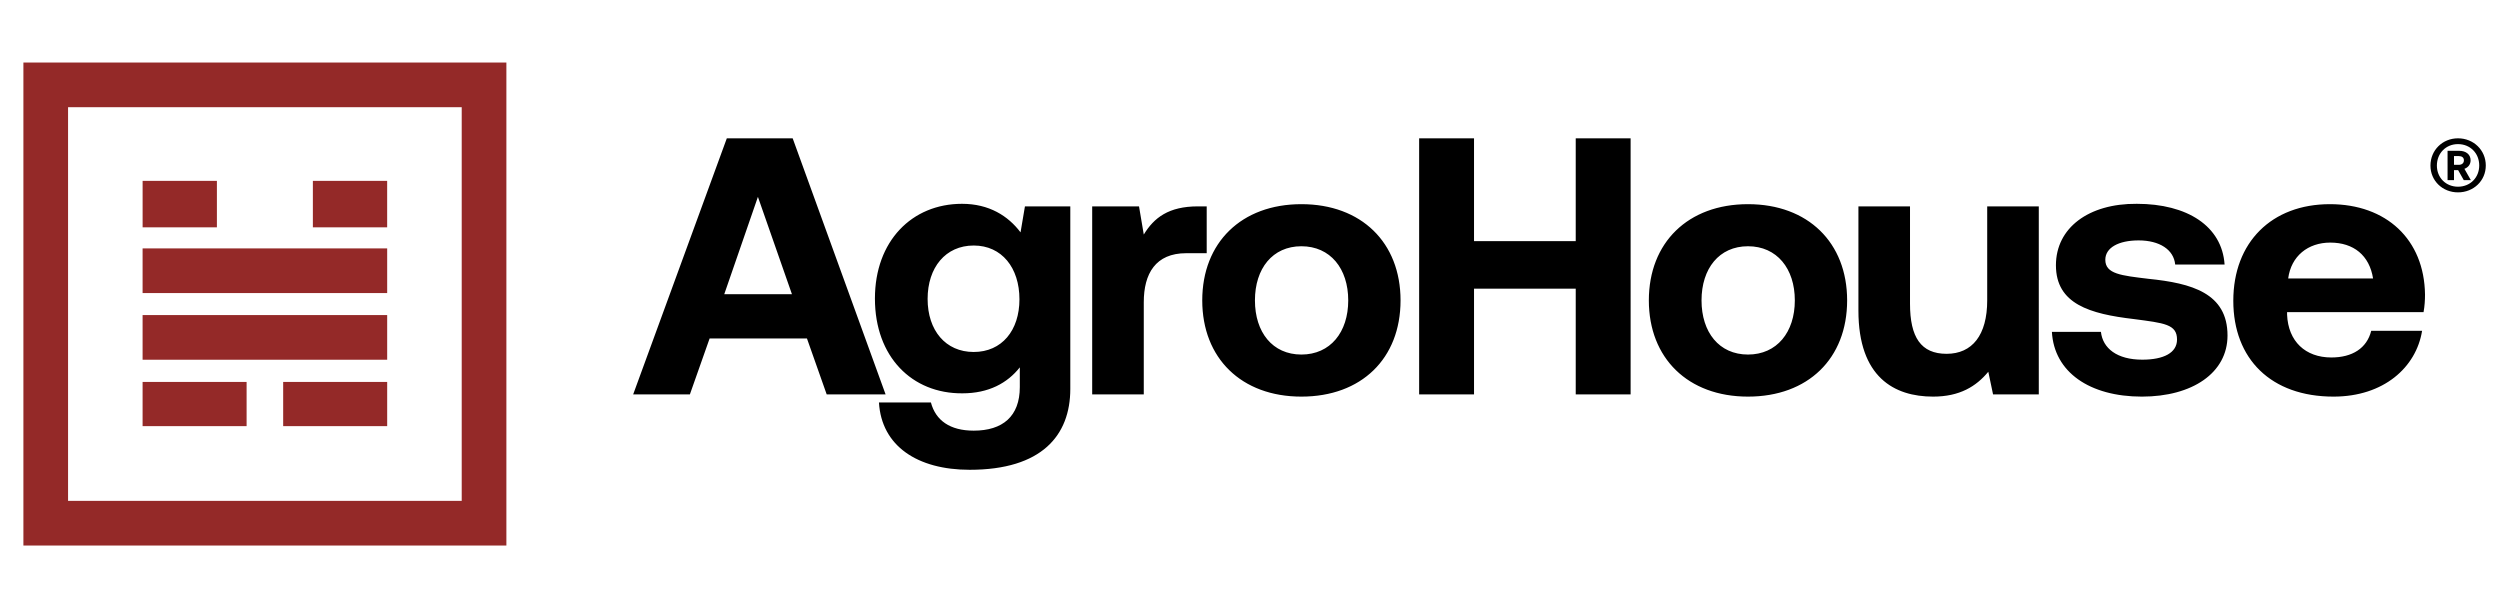 <?xml version="1.0" encoding="utf-8"?>
<!-- Generator: Adobe Illustrator 17.0.0, SVG Export Plug-In . SVG Version: 6.00 Build 0)  -->
<!DOCTYPE svg PUBLIC "-//W3C//DTD SVG 1.1//EN" "http://www.w3.org/Graphics/SVG/1.1/DTD/svg11.dtd">
<svg version="1.1" id="Layer_1" xmlns="http://www.w3.org/2000/svg" xmlns:xlink="http://www.w3.org/1999/xlink" x="0px" y="0px"
	 width="370px" height="90px" viewBox="0 0 370 90" enable-background="new 0 0 370 90" xml:space="preserve">
<path fill="#942928" d="M41.909,56.522h15.394v6.545H41.909V56.522z M21.107,26.768h10.995v6.877H21.107V26.768z M46.305,26.768
	h10.994v6.877H46.305V26.768z M21.104,36.763h36.198v6.612H21.104V36.763z M21.104,46.626h36.198v6.611H21.104V46.626z
	 M21.104,56.522h15.394v6.545H21.104V56.522z"/>
<path fill="#942928" d="M74.945,80.742H3.463V9.26h71.482V80.742z M68.333,15.87H10.073v58.26h58.261V15.87z"/>
<path d="M102.101,58.375l2.923-8.285h14.404l2.924,8.285h8.717l-13.753-37.904h-9.747L93.707,58.375H102.101z M112.171,29.135
	l5.036,14.404H107.19L112.171,29.135z M151.041,34.388c-1.842-2.438-4.657-4.224-8.664-4.224c-7.419,0-12.888,5.523-12.888,14.024
	c0,8.61,5.469,14.078,12.942,14.024c3.899,0,6.66-1.516,8.501-3.844v2.924c0,4.332-2.545,6.444-6.822,6.444
	c-3.52,0-5.632-1.516-6.335-4.171h-7.69c0.379,6.444,5.686,9.964,13.429,9.964c10.667,0,14.891-5.09,14.891-11.966v-27.02h-6.714
	L151.041,34.388z M144.11,52.093c-4.169,0-6.823-3.194-6.823-7.851c0-4.657,2.654-7.905,6.823-7.905
	c4.169,0,6.768,3.303,6.768,7.959C150.878,48.899,148.279,52.093,144.11,52.093 M177.293,30.543c-4.333,0-6.498,1.678-8.014,4.17
	l-0.704-4.17h-6.931v27.832h7.635V44.73c0-4.224,1.733-7.256,6.281-7.256h3.032v-6.931H177.293z M192.607,58.699
	c8.881,0,14.674-5.63,14.674-14.24c0-8.555-5.793-14.242-14.674-14.242c-8.88,0-14.674,5.687-14.674,14.242
	S183.727,58.699,192.607,58.699 M192.607,52.473c-4.278,0-6.876-3.303-6.876-8.014s2.598-8.014,6.876-8.014
	c4.279,0,6.931,3.303,6.931,8.014S196.886,52.473,192.607,52.473 M210.033,58.375h8.123V42.726h15.052v15.649h8.123V20.471h-8.123
	v15.216h-15.052V20.471h-8.123V58.375z M258.703,58.699c8.88,0,14.673-5.63,14.673-14.24c0-8.555-5.793-14.242-14.673-14.242
	s-14.674,5.687-14.674,14.242S249.823,58.699,258.703,58.699 M258.703,52.473c-4.278,0-6.877-3.303-6.877-8.014
	s2.599-8.014,6.877-8.014c4.278,0,6.931,3.303,6.931,8.014S262.981,52.473,258.703,52.473 M294.106,44.459
	c0,5.145-2.219,7.905-6.009,7.905c-3.791,0-5.416-2.436-5.416-7.418V30.543h-7.635v15.432c0,9.855,5.307,12.724,11.047,12.724
	c3.952,0,6.389-1.515,8.176-3.681l0.704,3.357h6.768V30.543h-7.635V44.459z M303.681,49.115c0.325,5.957,5.578,9.584,13.321,9.584
	c7.472,0,12.67-3.519,12.67-9.041c0-6.283-5.307-7.744-11.696-8.394c-4.007-0.487-6.39-0.703-6.39-2.816
	c0-1.786,1.951-2.869,4.929-2.869c3.085,0,5.198,1.353,5.414,3.573h7.31c-0.379-5.685-5.523-8.988-12.995-8.988
	c-7.147-0.054-11.967,3.574-11.967,9.097c0,5.739,5.037,7.201,11.533,7.96c4.494,0.595,6.39,0.758,6.39,3.032
	c0,1.949-1.949,2.978-5.144,2.978c-3.736,0-5.849-1.679-6.119-4.116H303.681z M345.366,58.699c7.418,0,12.237-4.331,13.104-9.745
	h-7.527c-0.649,2.598-2.815,3.952-5.902,3.952c-3.844,0-6.389-2.383-6.552-6.335v-0.379h20.197c0.163-0.867,0.217-1.787,0.217-2.6
	c-0.108-8.176-5.739-13.375-14.079-13.375c-8.609,0-14.294,5.633-14.294,14.296C330.53,53.123,336.107,58.699,345.366,58.699
	 M338.652,41.21c0.433-3.303,2.923-5.306,6.227-5.306c3.465,0,5.793,1.895,6.335,5.306H338.652z"/>
<path d="M359.707,24.509c0,2.248,1.79,3.962,4.076,3.962c2.305,0,4.114-1.714,4.114-3.981c0-2.267-1.809-4.019-4.114-4.019
	C361.497,20.471,359.707,22.223,359.707,24.509 M366.926,24.49c0,1.791-1.334,3.143-3.143,3.143c-1.791,0-3.124-1.334-3.124-3.124
	c0-1.828,1.333-3.181,3.124-3.181C365.592,21.328,366.926,22.681,366.926,24.49 M362.24,26.662h0.952v-1.487h0.609l0.839,1.487
	h1.047l-0.953-1.677c0.572-0.209,0.916-0.667,0.916-1.257c0-0.857-0.668-1.409-1.696-1.409h-1.714V26.662z M363.897,23.1
	c0.457,0,0.762,0.209,0.762,0.628s-0.305,0.667-0.762,0.667h-0.705V23.1H363.897z"/>
</svg>
